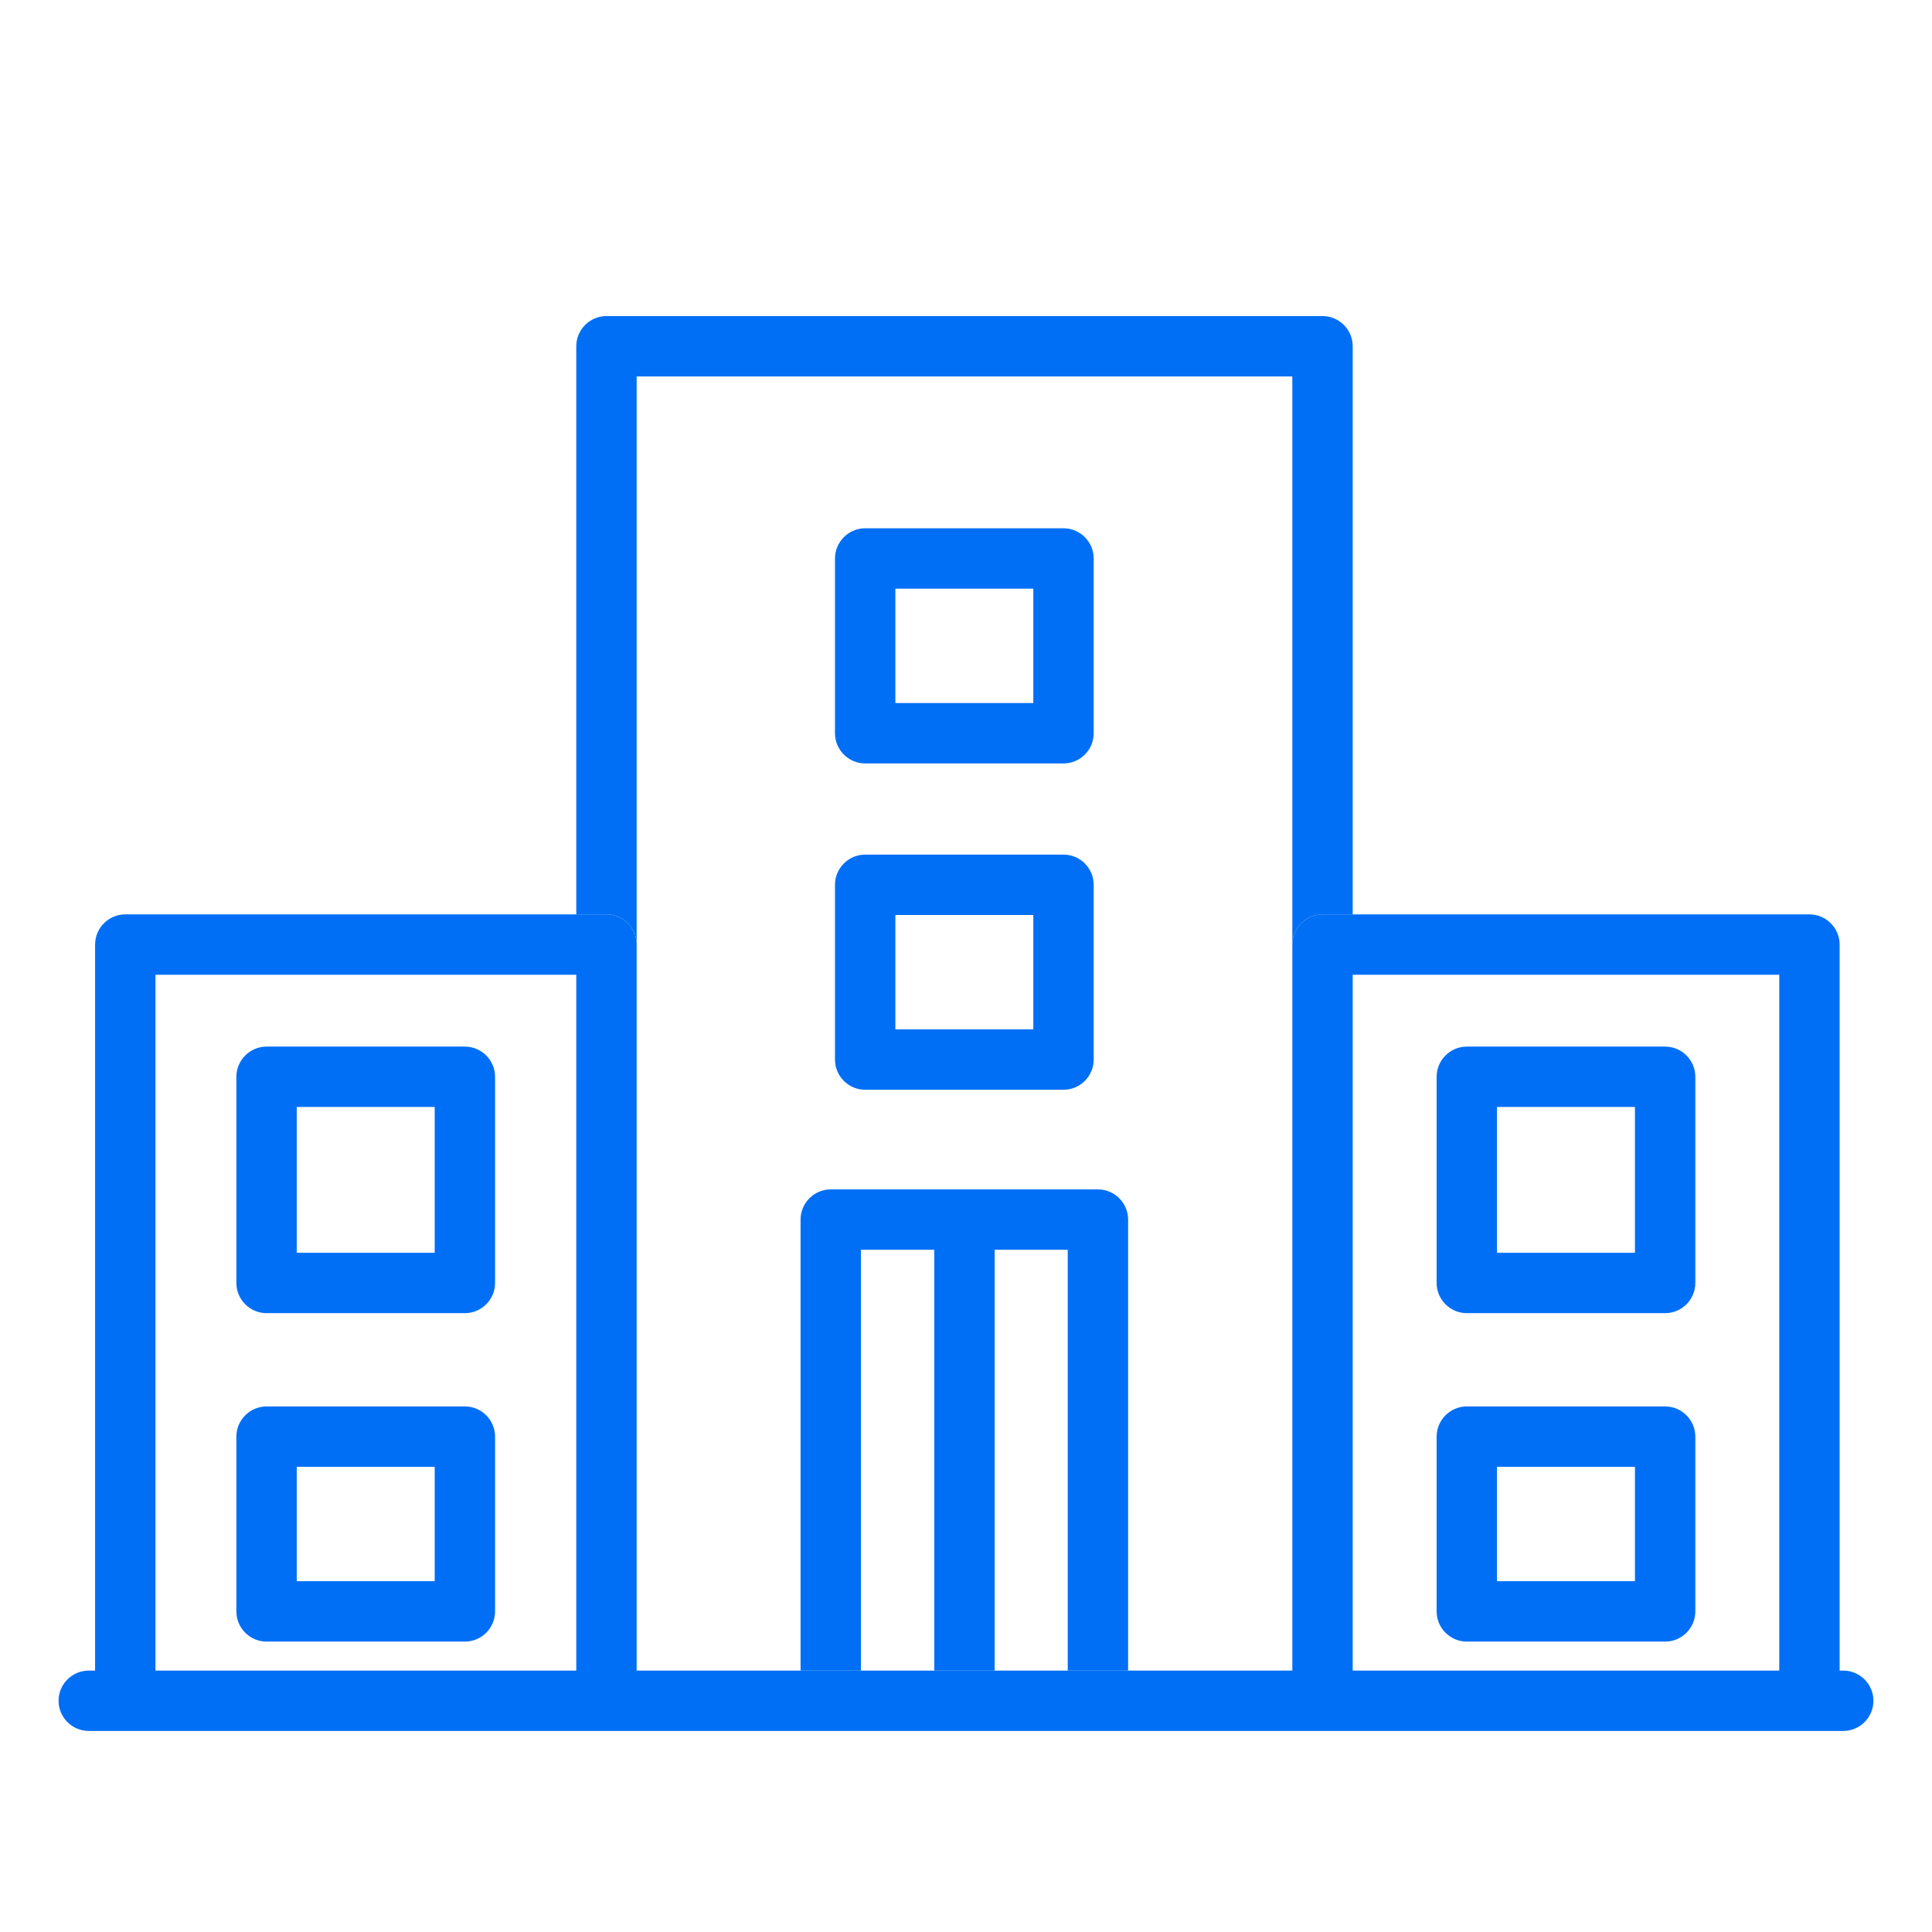 <svg xmlns="http://www.w3.org/2000/svg" xmlns:xlink="http://www.w3.org/1999/xlink" id="icons" x="0px" y="0px" viewBox="0 0 64 64" style="enable-background:new 0 0 64 64;" xml:space="preserve"><style type="text/css">	.st0{fill:#006FF5;}</style><g>	<path class="st0" d="M37.37,40.4v14.94h-2V41.4h-2.42v13.94h-2V41.4h-2.43v13.94h-2V40.4c0-0.55,0.45-1,1-1h8.85  C36.92,39.4,37.37,39.85,37.37,40.4z"></path>	<path class="st0" d="M15.4,34.67H8.83c-0.55,0-1,0.45-1,1v6.83c0,0.55,0.45,1,1,1h6.57c0.55,0,1-0.45,1-1v-6.83  C16.4,35.12,15.95,34.67,15.4,34.67z M14.4,41.5H9.83v-4.83h4.57V41.5z"></path>	<path class="st0" d="M15.4,46.59H8.83c-0.55,0-1,0.45-1,1v5.79c0,0.55,0.45,1,1,1h6.57c0.55,0,1-0.45,1-1v-5.79  C16.4,47.04,15.95,46.59,15.4,46.59z M14.4,52.38H9.83v-3.79h4.57V52.38z"></path>	<path class="st0" d="M55.16,34.67h-6.57c-0.55,0-1,0.45-1,1v6.83c0,0.55,0.45,1,1,1h6.57c0.55,0,1-0.45,1-1v-6.83  C56.16,35.12,55.71,34.67,55.16,34.67z M54.16,41.5h-4.57v-4.83h4.57V41.5z"></path>	<path class="st0" d="M55.16,46.59h-6.57c-0.55,0-1,0.45-1,1v5.79c0,0.55,0.45,1,1,1h6.57c0.55,0,1-0.45,1-1v-5.79  C56.16,47.04,55.71,46.59,55.16,46.59z M54.16,52.38h-4.57v-3.79h4.57V52.38z"></path>	<path class="st0" d="M35.23,28.31h-6.57c-0.55,0-1,0.45-1,1v5.79c0,0.55,0.45,1,1,1h6.57c0.55,0,1-0.45,1-1v-5.79  C36.23,28.76,35.78,28.31,35.23,28.31z M34.23,34.1h-4.57v-3.79h4.57V34.1z"></path>	<path class="st0" d="M35.23,17.5h-6.57c-0.55,0-1,0.45-1,1v5.79c0,0.55,0.45,1,1,1h6.57c0.55,0,1-0.45,1-1V18.5  C36.23,17.95,35.78,17.5,35.23,17.5z M34.23,23.29h-4.57V19.5h4.57V23.29z"></path>	<path class="st0" d="M44.81,11.47v18.82h-1c-0.55,0-1,0.45-1,1V12.47H21.09v18.82c0-0.55-0.45-1-1-1h-1V11.47c0-0.55,0.45-1,1-1  h23.72C44.36,10.47,44.81,10.92,44.81,11.47z"></path>	<path class="st0" d="M61.06,55.34h-0.12V31.29c0-0.55-0.45-1-1-1H43.81c-0.55,0-1,0.45-1,1v24.05H21.09V31.29c0-0.55-0.45-1-1-1  H4.15c-0.55,0-1,0.45-1,1v24.05H2.94c-0.55,0-1,0.45-1,1c0,0.55,0.45,1,1,1h58.12c0.55,0,1-0.45,1-1  C62.06,55.79,61.61,55.34,61.06,55.34z M5.15,32.29h13.94v23.05H5.15V32.29z M58.94,55.34H44.81V32.29h14.13V55.34z"></path></g></svg>